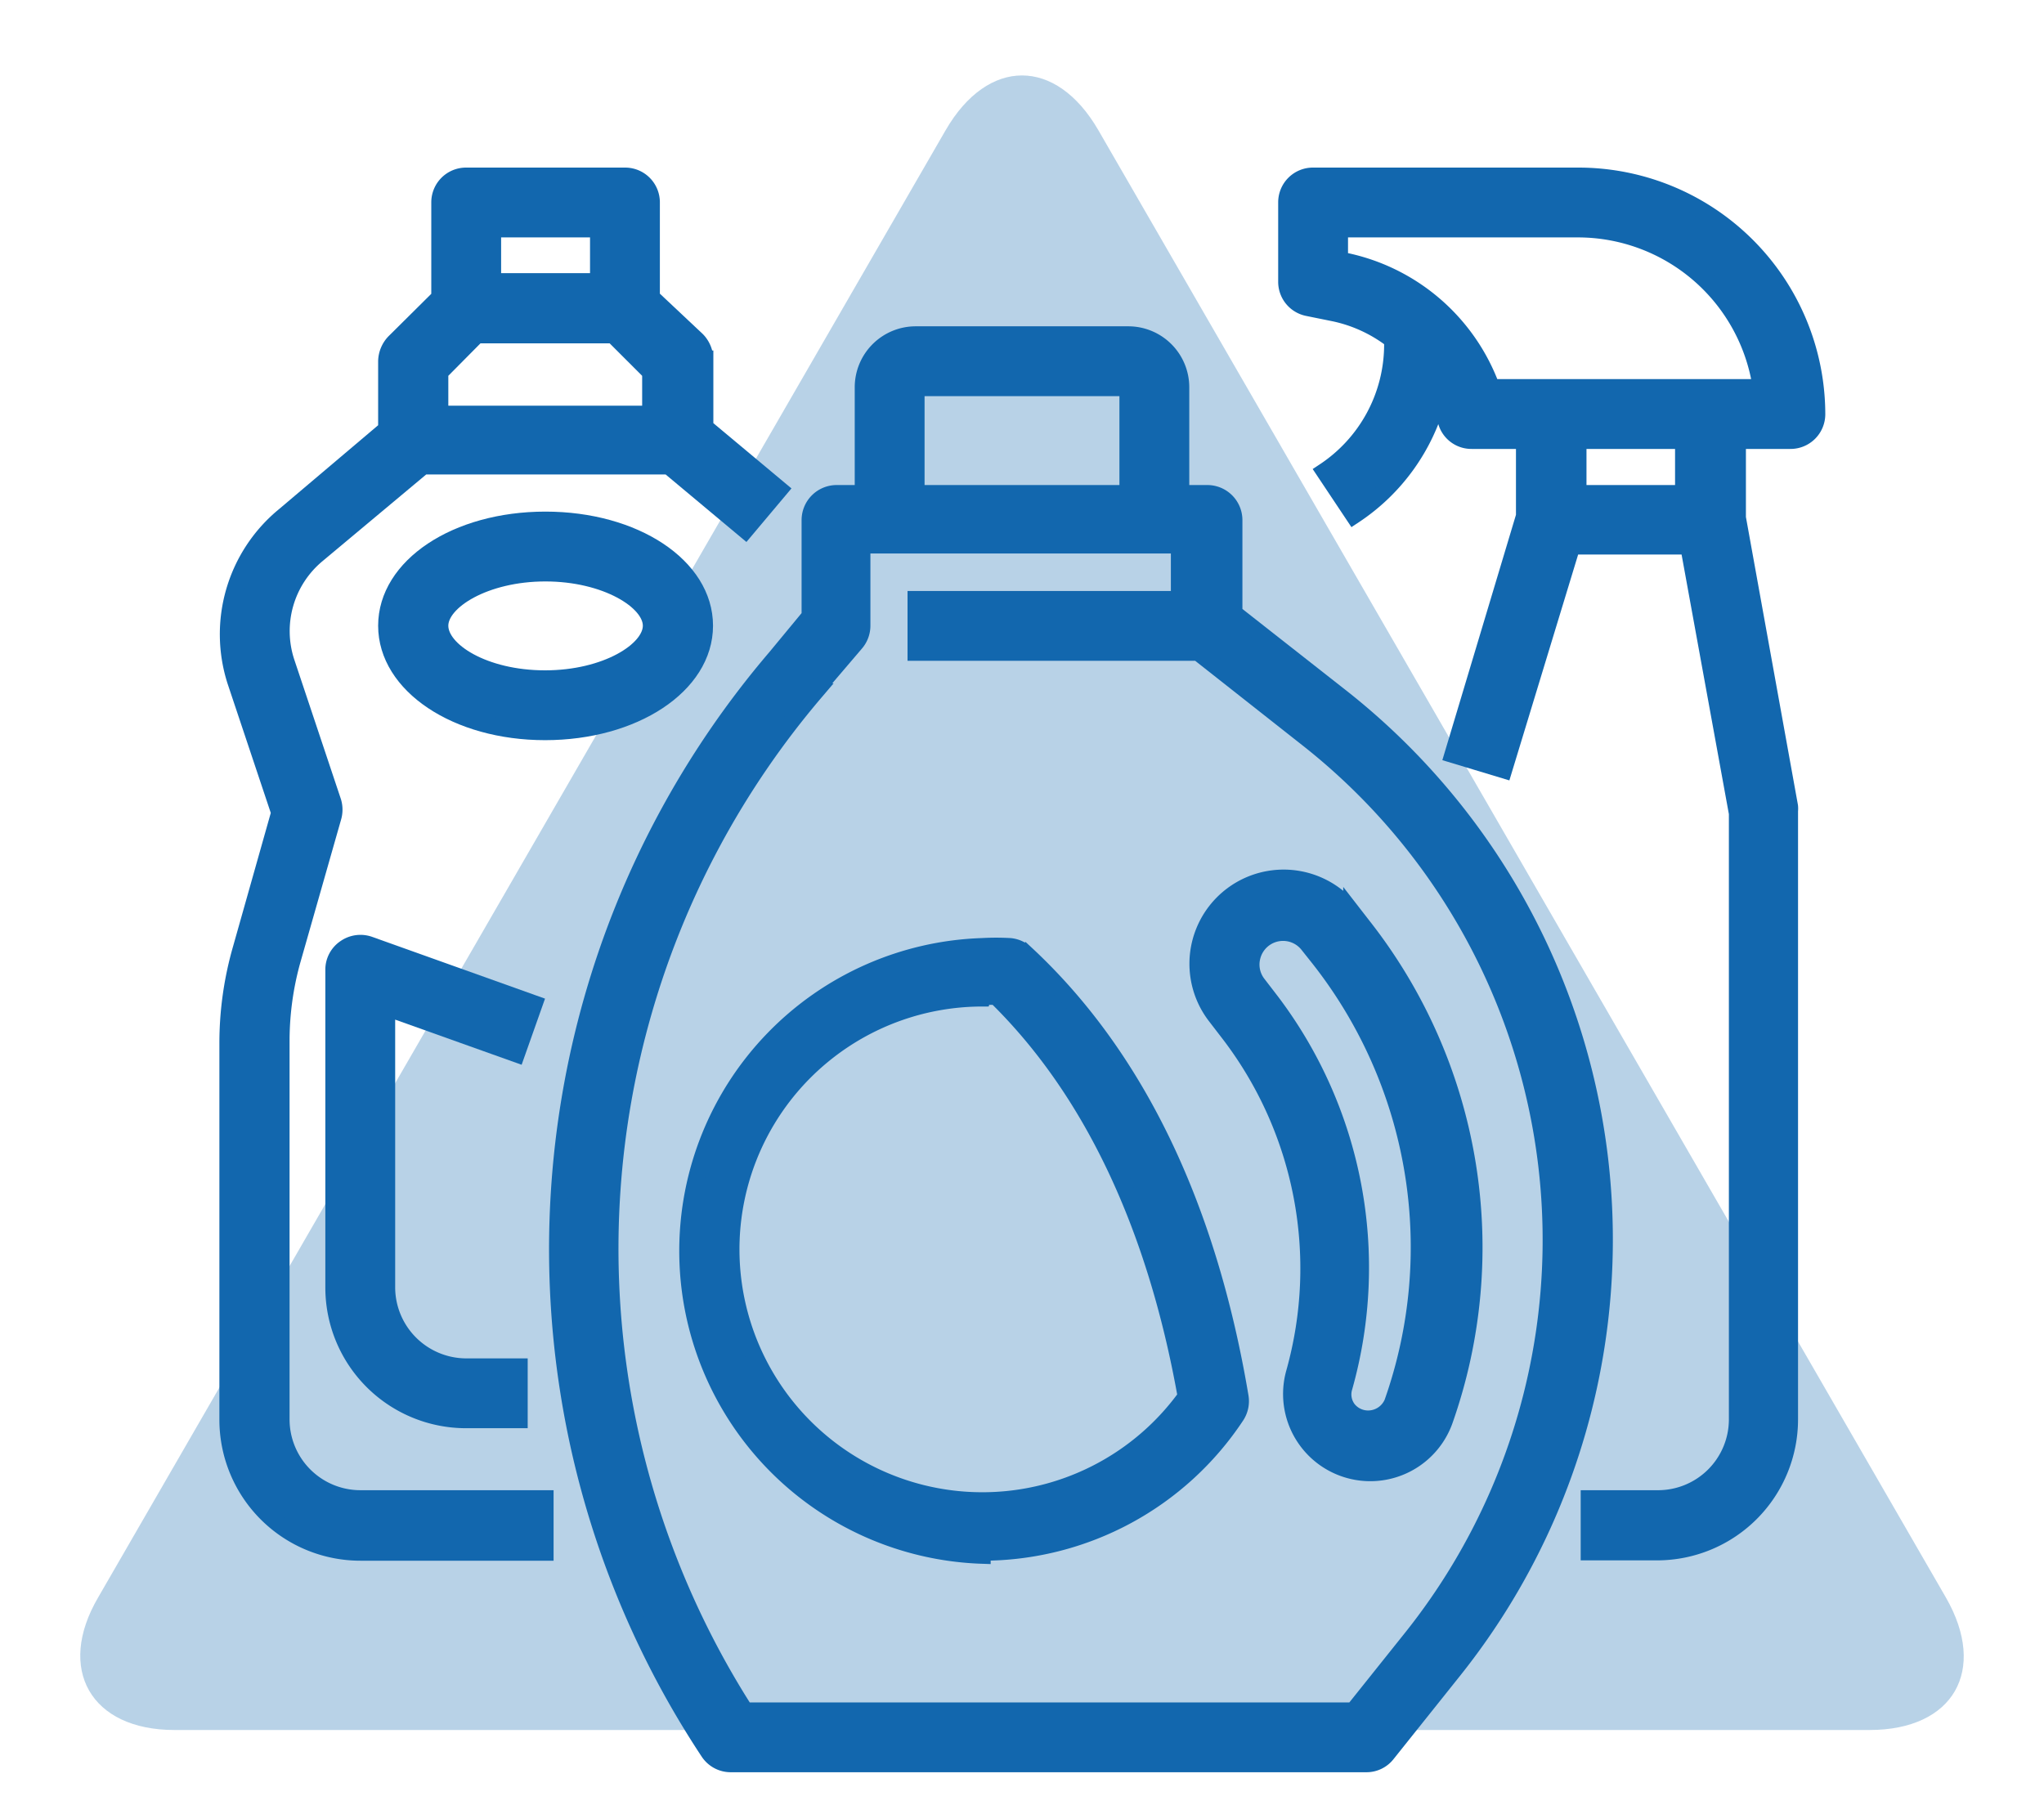<svg id="Laag_1" data-name="Laag 1" xmlns="http://www.w3.org/2000/svg" viewBox="0 0 60 53">
  <defs>
    <style>
      .cls-1, .cls-2 {
        fill: #1267ae;
      }

      .cls-1 {
        opacity: 0.3;
      }

      .cls-2 {
        stroke: #1267ae;
        stroke-miterlimit: 10;
        stroke-width: 0.5px;
      }
    </style>
  </defs>
  <title>Iconen_e</title>
  <g>
    <path class="cls-1" d="M32.24,3.82C31,1.68,29,1.68,27.76,3.82L2.88,46.9C1.65,49,2.66,50.79,5.12,50.79H54.88c2.46,0,3.47-1.75,2.24-3.89Z"/>
    <g>
      <path class="cls-2" d="M46.32,5.17H38.55a.77.77,0,0,0-.78.77V8.27a.77.77,0,0,0,.62.76l.74.15a4.23,4.23,0,0,1,1.75.8v.15a4.47,4.47,0,0,1-2,3.71l.86,1.29a5.93,5.93,0,0,0,2.47-3.45,4.38,4.38,0,0,1,.24.66.76.76,0,0,0,.75.59h1.55v2.22l-2.1,7,1.49.45,2-6.57h3.43L51,23.88v17.8A2.33,2.33,0,0,1,48.65,44h-2v1.56h2a3.89,3.89,0,0,0,3.88-3.89V23.81a.71.71,0,0,0,0-.14L51,15.2V12.93h1.55a.77.77,0,0,0,.78-.77A7,7,0,0,0,46.32,5.17Zm3.1,9.32h-3.1V12.93h3.1Zm.78-3.11H43.78a5.84,5.84,0,0,0-4.34-3.72l-.12,0V6.72h7a5.44,5.44,0,0,1,5.38,4.66Z"/>
      <path class="cls-2" d="M10.58,45.57H16V44H10.58a2.33,2.33,0,0,1-2.33-2.33V30.56a8.82,8.82,0,0,1,.32-2.35L9.77,24a.8.8,0,0,0,0-.46l-1.37-4.1a2.92,2.92,0,0,1,.91-3.16l3.11-2.6h7.21l2.25,1.88,1-1.19-2.19-1.83v-2a.83.83,0,0,0-.23-.55L19.12,8.73V5.94a.77.77,0,0,0-.77-.77H13.68a.77.77,0,0,0-.77.77V8.73l-1.33,1.32a.83.83,0,0,0-.23.55v2l-3,2.54A4.5,4.5,0,0,0,6.92,20l1.29,3.86-1.13,4a10,10,0,0,0-.39,2.78V41.68A3.89,3.89,0,0,0,10.58,45.57ZM14.46,6.72h3.11V8.27H14.46Zm-1.55,4.21L14,9.83h4l1.1,1.1v1.23H12.91Z"/>
      <path class="cls-2" d="M20.68,18.37c0-1.74-2.05-3.1-4.67-3.1s-4.66,1.36-4.66,3.1S13.4,21.48,16,21.48,20.68,20.12,20.68,18.37Zm-7.77,0c0-.73,1.33-1.55,3.1-1.55s3.11.82,3.11,1.55S17.79,19.93,16,19.93,12.91,19.11,12.91,18.37Z"/>
      <path class="cls-2" d="M15.16,30.94l.52-1.47-4.84-1.73a.78.78,0,0,0-.71.1.76.76,0,0,0-.33.63V37.8a3.88,3.88,0,0,0,3.88,3.88h1.56V40.13H13.68a2.34,2.34,0,0,1-2.33-2.33V29.58Z"/>
      <path class="cls-2" d="M36.08,30.34A11.34,11.34,0,0,1,38,40.3a2.31,2.31,0,0,0,4.4,1.4,15.27,15.27,0,0,0-2.41-14.53l-.31-.4a2.5,2.5,0,0,0-4,3.05Zm.67-2.25a.94.94,0,0,1,1.65-.36l.31.39a13.71,13.71,0,0,1,2.17,13.06.78.78,0,0,1-.6.47.76.76,0,0,1-.71-.27.72.72,0,0,1-.12-.65A12.94,12.94,0,0,0,37.31,29.4l-.4-.52A.93.93,0,0,1,36.75,28.09Z"/>
      <path class="cls-2" d="M20.81,51.44a.77.77,0,0,0,.64.34H40.1a.76.76,0,0,0,.61-.29l1.94-2.43a20.27,20.27,0,0,0-3.31-28.61L36.22,18V15.27a.78.78,0,0,0-.78-.78h-.78V11.38a1.54,1.54,0,0,0-1.55-1.55H26.89a1.54,1.54,0,0,0-1.55,1.55v3.11h-.78a.78.78,0,0,0-.78.78v2.82l-1,1.21A26.75,26.75,0,0,0,20.81,51.44Zm6.08-40.06h6.22v3.11H26.89Zm-3,8.93,1.22-1.43a.78.78,0,0,0,.19-.51V16h9.32V17.6H26.89v1.55h8.28l3.21,2.53a18.73,18.73,0,0,1,3.06,26.41l-1.71,2.14H21.87A25.2,25.2,0,0,1,23.93,20.31Z"/>
      <path class="cls-2" d="M28.83,45.57a8.93,8.93,0,0,0,7.45-4A.78.78,0,0,0,36.4,41c-.94-5.59-3.06-10-6.29-13a.78.78,0,0,0-.46-.21,7.38,7.38,0,0,0-.82,0,8.94,8.94,0,0,0,0,17.87Zm0-16.32h.41C32.05,32,33.93,36,34.82,41a7.38,7.38,0,1,1-6-11.7Z"/>
    </g>
  </g>
</svg>
